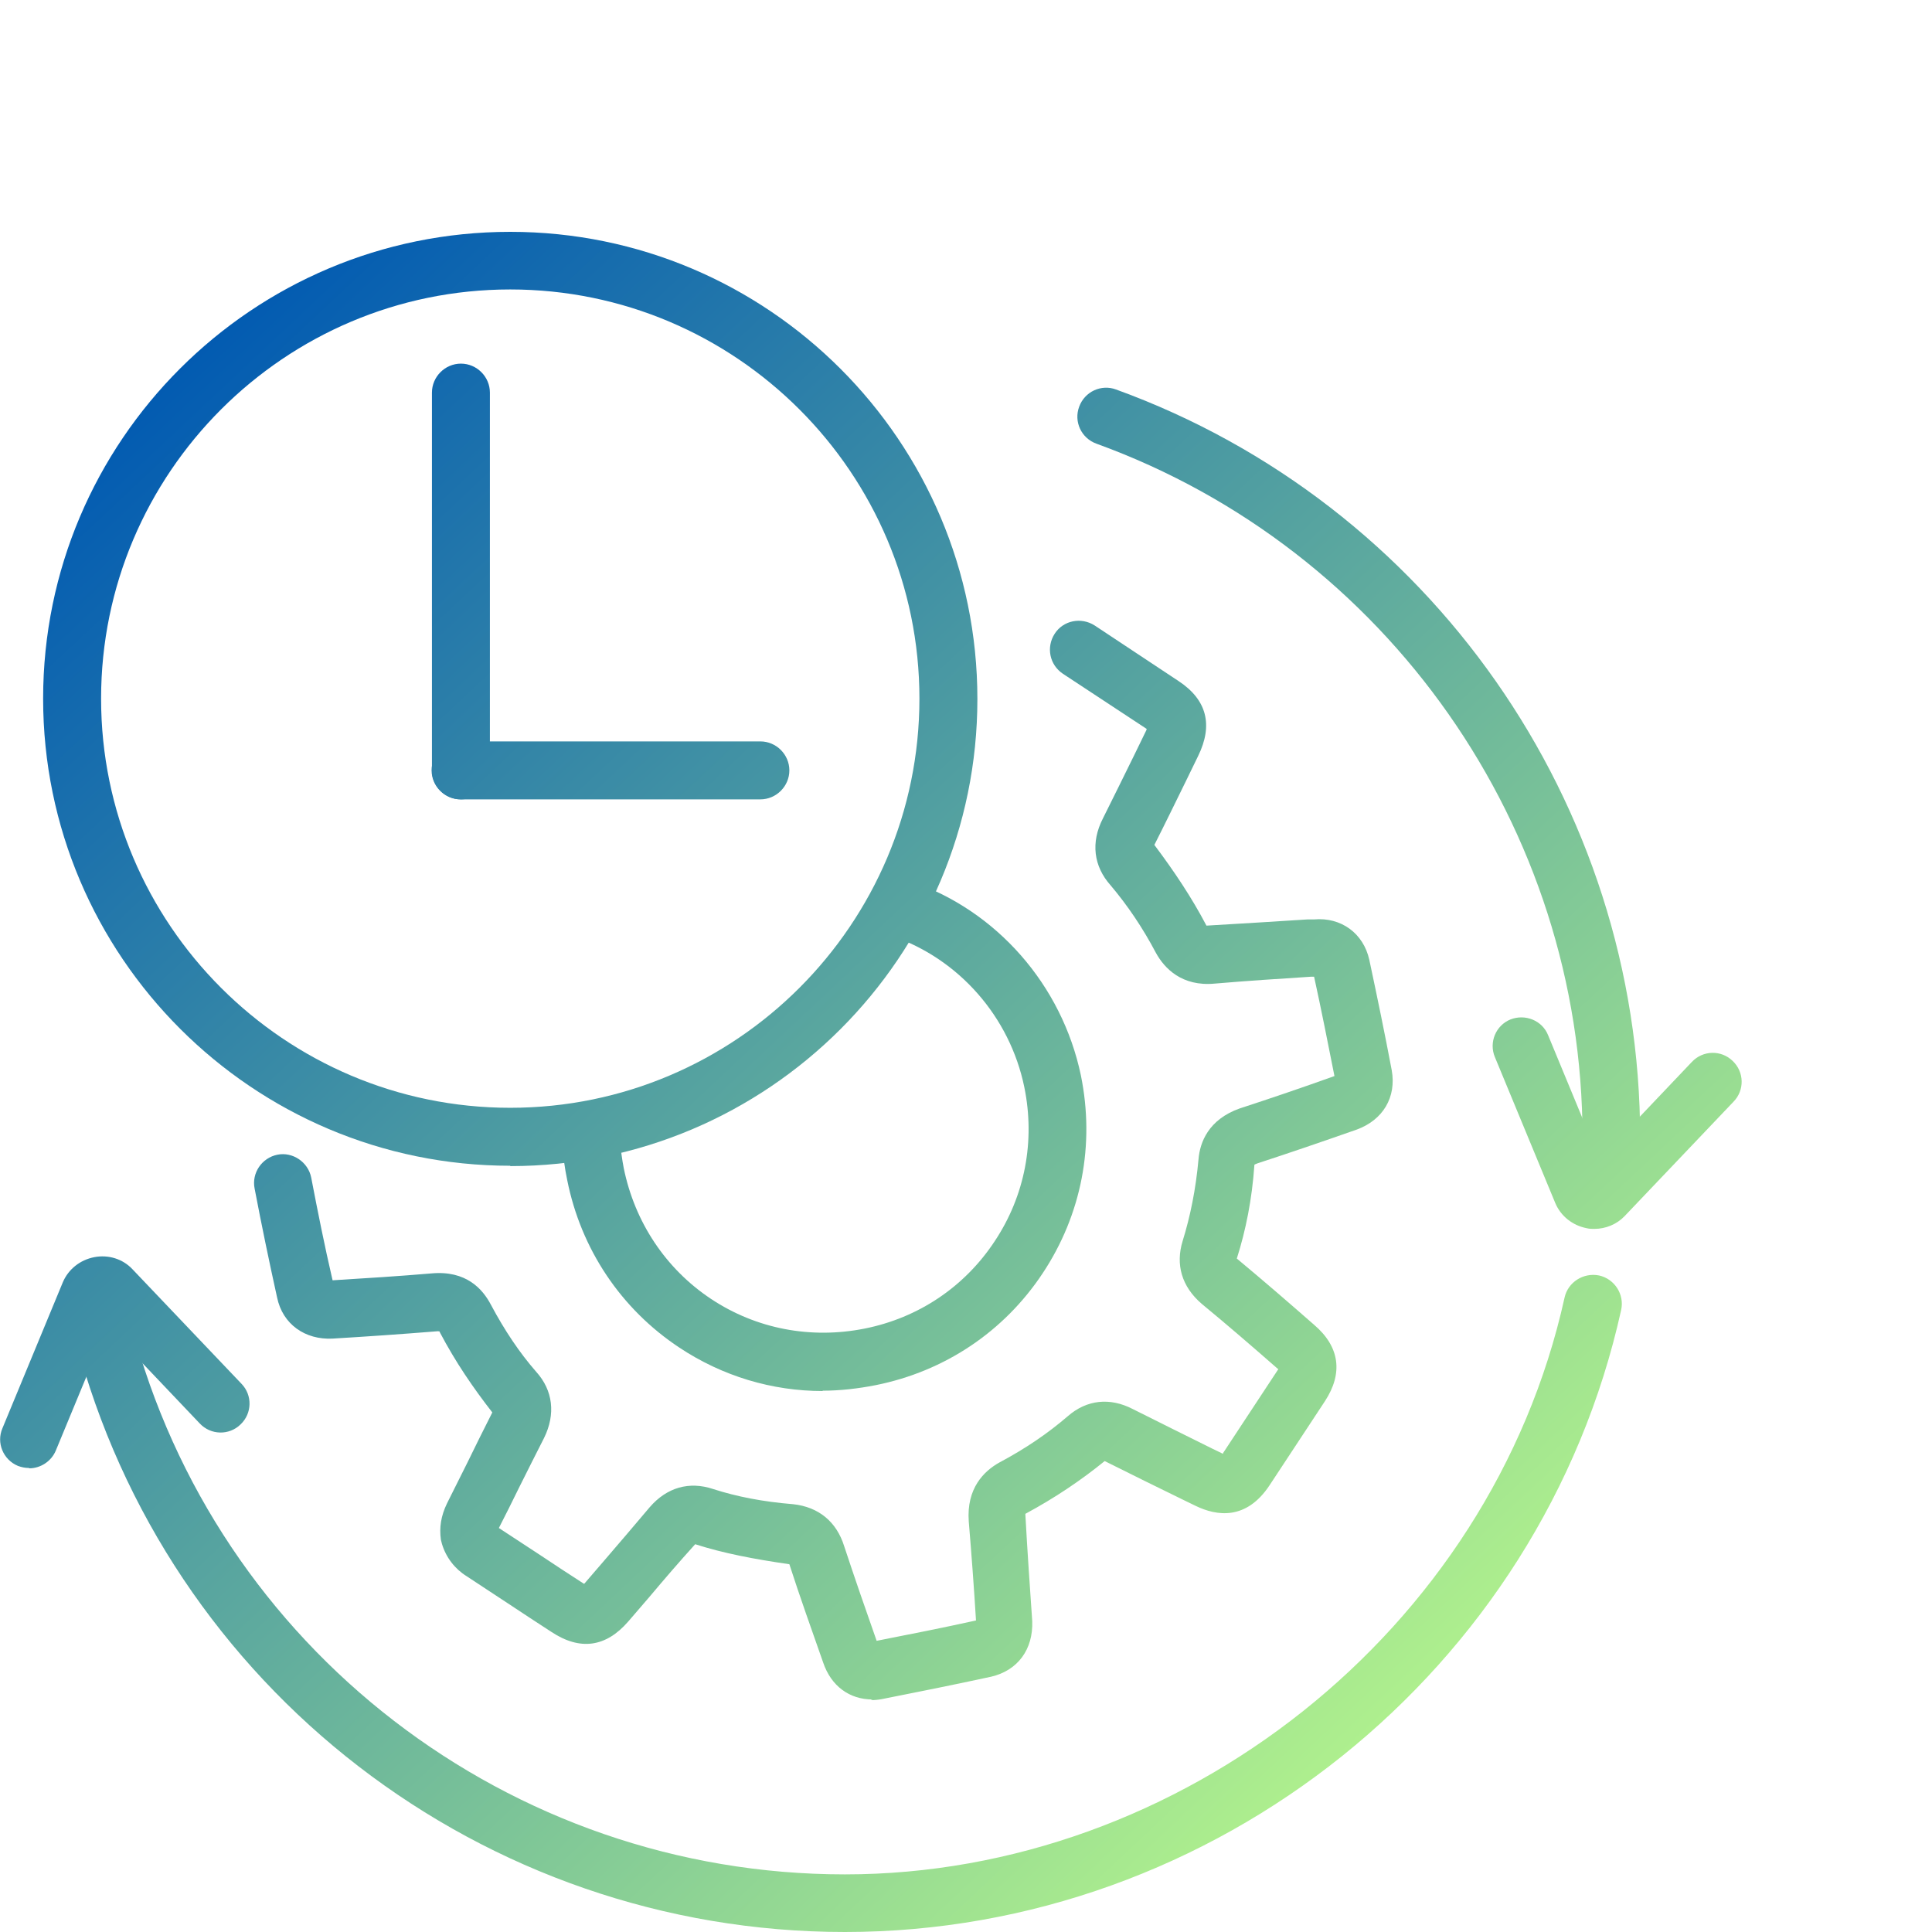 <svg xmlns="http://www.w3.org/2000/svg" xmlns:xlink="http://www.w3.org/1999/xlink" id="Layer_1" data-name="Layer 1" width="56" height="56" viewBox="0 0 56 56"><defs><style>      .cls-1 {        fill: url(#linear-gradient);      }      .cls-1, .cls-2, .cls-3, .cls-4, .cls-5, .cls-6, .cls-7, .cls-8, .cls-9 {        stroke-width: 0px;      }      .cls-2 {        fill: url(#linear-gradient-4);      }      .cls-3 {        fill: url(#linear-gradient-2);      }      .cls-4 {        fill: url(#linear-gradient-3);      }      .cls-5 {        fill: url(#linear-gradient-8);      }      .cls-6 {        fill: url(#linear-gradient-9);      }      .cls-7 {        fill: url(#linear-gradient-7);      }      .cls-8 {        fill: url(#linear-gradient-5);      }      .cls-9 {        fill: url(#linear-gradient-6);      }    </style><linearGradient id="linear-gradient" x1="54.05" y1="39.68" x2="16.23" y2="-.62" gradientUnits="userSpaceOnUse"><stop offset="0" stop-color="#b5f58c"></stop><stop offset="1" stop-color="#0059b2"></stop></linearGradient><linearGradient id="linear-gradient-2" x1="26.47" y1="65.56" x2="-11.35" y2="25.25" xlink:href="#linear-gradient"></linearGradient><linearGradient id="linear-gradient-3" x1="41.48" y1="51.47" x2="3.66" y2="11.17" xlink:href="#linear-gradient"></linearGradient><linearGradient id="linear-gradient-4" x1="41.48" y1="51.48" x2="3.66" y2="11.17" xlink:href="#linear-gradient"></linearGradient><linearGradient id="linear-gradient-5" x1="42.87" y1="50.17" x2="5.05" y2="9.87" xlink:href="#linear-gradient"></linearGradient><linearGradient id="linear-gradient-6" x1="43.8" y1="49.3" x2="5.98" y2="9" xlink:href="#linear-gradient"></linearGradient><linearGradient id="linear-gradient-7" x1="43.37" y1="49.7" x2="5.55" y2="9.39" xlink:href="#linear-gradient"></linearGradient><linearGradient id="linear-gradient-8" x1="55.48" y1="38.34" x2="17.66" y2="-1.96" xlink:href="#linear-gradient"></linearGradient><linearGradient id="linear-gradient-9" x1="38.14" y1="54.61" x2=".32" y2="14.31" xlink:href="#linear-gradient"></linearGradient></defs><path class="cls-1" d="m46.22,35.62c-.08,0-.15,0-.23-.02-.41-.08-.75-.35-.91-.73l-1.75-4.23c-.18-.43.03-.92.45-1.09.43-.17.92.03,1.09.45l1.49,3.6,2.68-2.82c.32-.34.85-.35,1.18-.03.34.32.35.85.03,1.18l-3.16,3.32c-.23.24-.55.37-.88.37Z"></path><path class="cls-3" d="m.84,42.55c-.11,0-.21-.02-.32-.06-.43-.18-.63-.67-.45-1.09l1.75-4.23c.16-.38.5-.65.91-.73.41-.08.83.05,1.11.35l3.16,3.32c.32.33.31.86-.03,1.18-.33.32-.86.31-1.18-.03l-2.68-2.82-1.49,3.6c-.13.32-.45.52-.77.52Z"></path><g><path class="cls-4" d="m25.29,49.26c-.67,0-1.2-.39-1.43-1.07-.33-.94-.67-1.89-.98-2.85-1.04-.15-1.92-.32-2.73-.58-.47.52-.9,1.02-1.32,1.52l-.62.72c-.65.75-1.4.85-2.23.3-.42-.27-.84-.55-1.25-.82l-1.2-.79c-.34-.21-.6-.54-.72-.94l-.03-.12c-.05-.35,0-.69.18-1.06.2-.4.39-.78.58-1.16.24-.49.48-.98.73-1.47-.56-.72-1.06-1.45-1.52-2.32,0-.03-.02-.04-.11-.03-.99.08-2,.15-3,.21-.79.04-1.45-.41-1.61-1.2-.23-1.04-.45-2.1-.65-3.15-.09-.45.21-.89.66-.98.44-.09.89.21.98.66.19.99.39,1.99.62,2.98.98-.06,1.93-.12,2.87-.2,1-.09,1.48.45,1.72.91.4.75.83,1.39,1.31,1.94.49.54.57,1.23.23,1.92-.25.49-.49.97-.73,1.45-.19.39-.38.77-.58,1.16l1.19.78c.42.28.83.55,1.25.82.01,0,.02.01.03.02,0,0,0,0,.01-.01l.62-.72c.42-.49.85-.99,1.27-1.49.5-.58,1.15-.76,1.84-.53.68.22,1.45.37,2.32.44.74.08,1.26.51,1.48,1.22.3.91.62,1.83.94,2.74.97-.19,1.93-.38,2.88-.59-.06-.97-.13-1.92-.21-2.87-.07-.96.44-1.46.89-1.71.77-.41,1.41-.85,1.98-1.34.55-.48,1.22-.55,1.88-.21.76.38,1.52.76,2.29,1.14l.33.16s0,0,0-.02l1.6-2.43s0,0,0-.01c0,0,0,0-.02-.01-.73-.64-1.46-1.27-2.2-1.88-.58-.5-.76-1.14-.55-1.82.22-.71.38-1.49.46-2.37.04-.49.29-1.15,1.19-1.47.92-.3,1.83-.61,2.75-.94-.19-.96-.38-1.92-.59-2.88h-.08c-.94.06-1.86.12-2.8.2-.95.09-1.46-.44-1.71-.9-.38-.72-.82-1.37-1.31-1.95-.49-.55-.58-1.24-.22-1.94.3-.6.6-1.21.9-1.82l.36-.74s0-.02.01-.03c0,0,0,0,0,0l-2.43-1.6c-.39-.26-.49-.77-.24-1.16s.77-.49,1.16-.24l2.43,1.61c.82.54,1.01,1.27.57,2.17l-.36.74c-.3.61-.6,1.23-.91,1.84.57.76,1.08,1.52,1.51,2.34,1.04-.06,1.98-.12,2.93-.18h.19c.78-.07,1.43.4,1.6,1.17.23,1.08.45,2.14.65,3.2.14.78-.25,1.44-1.01,1.72-.97.34-1.93.67-2.88.98-.06.02-.09.04-.09.04-.07,1.01-.25,1.9-.51,2.72.77.64,1.51,1.28,2.24,1.92.74.63.85,1.4.31,2.22l-1.6,2.43c-.68,1.03-1.54.89-2.14.6l-.33-.16c-.78-.38-1.55-.76-2.31-1.14-.69.56-1.43,1.06-2.3,1.53.06,1.1.13,2.1.2,3.11.03.82-.42,1.43-1.19,1.61-1.06.23-2.11.44-3.17.65-.11.02-.22.03-.32.03Z"></path><path class="cls-2" d="m23.85,40.32c-1.47,0-2.91-.43-4.16-1.26-1.69-1.12-2.85-2.85-3.25-4.86-.14-.67-.18-1.33-.13-1.96l1.67.14c-.04.47,0,.96.1,1.48.32,1.57,1.22,2.92,2.53,3.79,1.31.87,2.89,1.17,4.45.86,1.56-.31,2.9-1.21,3.77-2.53.88-1.32,1.18-2.91.86-4.47-.42-2.04-1.9-3.72-3.84-4.38l.54-1.59c2.5.85,4.39,3.01,4.94,5.63.41,2.01.02,4.04-1.11,5.74-1.12,1.69-2.84,2.84-4.84,3.24-.51.1-1.03.16-1.54.16Z"></path></g><path class="cls-8" d="m14.79,33.79c-7.46,0-13.54-6.07-13.54-13.54S7.32,6.72,14.79,6.72s13.54,6.07,13.54,13.54-6.07,13.54-13.54,13.54Zm0-25.4c-6.54,0-11.86,5.32-11.86,11.86s5.32,11.86,11.86,11.86,11.86-5.32,11.86-11.86-5.32-11.86-11.86-11.86Z"></path><g><path class="cls-9" d="m13.36,23.17c-.46,0-.84-.38-.84-.84v-10.95c0-.46.38-.84.84-.84s.84.38.84.84v10.95c0,.46-.38.84-.84.84Z"></path><path class="cls-7" d="m22.04,23.17h-8.69c-.46,0-.84-.38-.84-.84s.38-.84.84-.84h8.69c.46,0,.84.38.84.84s-.38.84-.84.84Z"></path></g><path class="cls-5" d="m46.68,34.61s-.05,0-.07,0c-.46-.04-.8-.44-.76-.91.02-.24.02-.49.02-.74,0-8.96-5.66-17.04-14.09-20.1-.44-.16-.66-.64-.5-1.07.16-.44.64-.66,1.07-.5,9.09,3.3,15.19,12.01,15.19,21.68,0,.3,0,.6-.03.89-.04.44-.4.77-.83.77Z"></path><path class="cls-6" d="m24.49,56c-10.49,0-19.66-7.07-22.3-17.18-.12-.45.15-.9.6-1.02.44-.11.9.15,1.02.6,2.45,9.38,10.96,15.93,20.68,15.93s18.72-7.03,20.86-16.72c.1-.45.55-.73,1-.64.45.1.74.55.64,1-2.31,10.45-11.77,18.03-22.5,18.03Z"></path></svg>